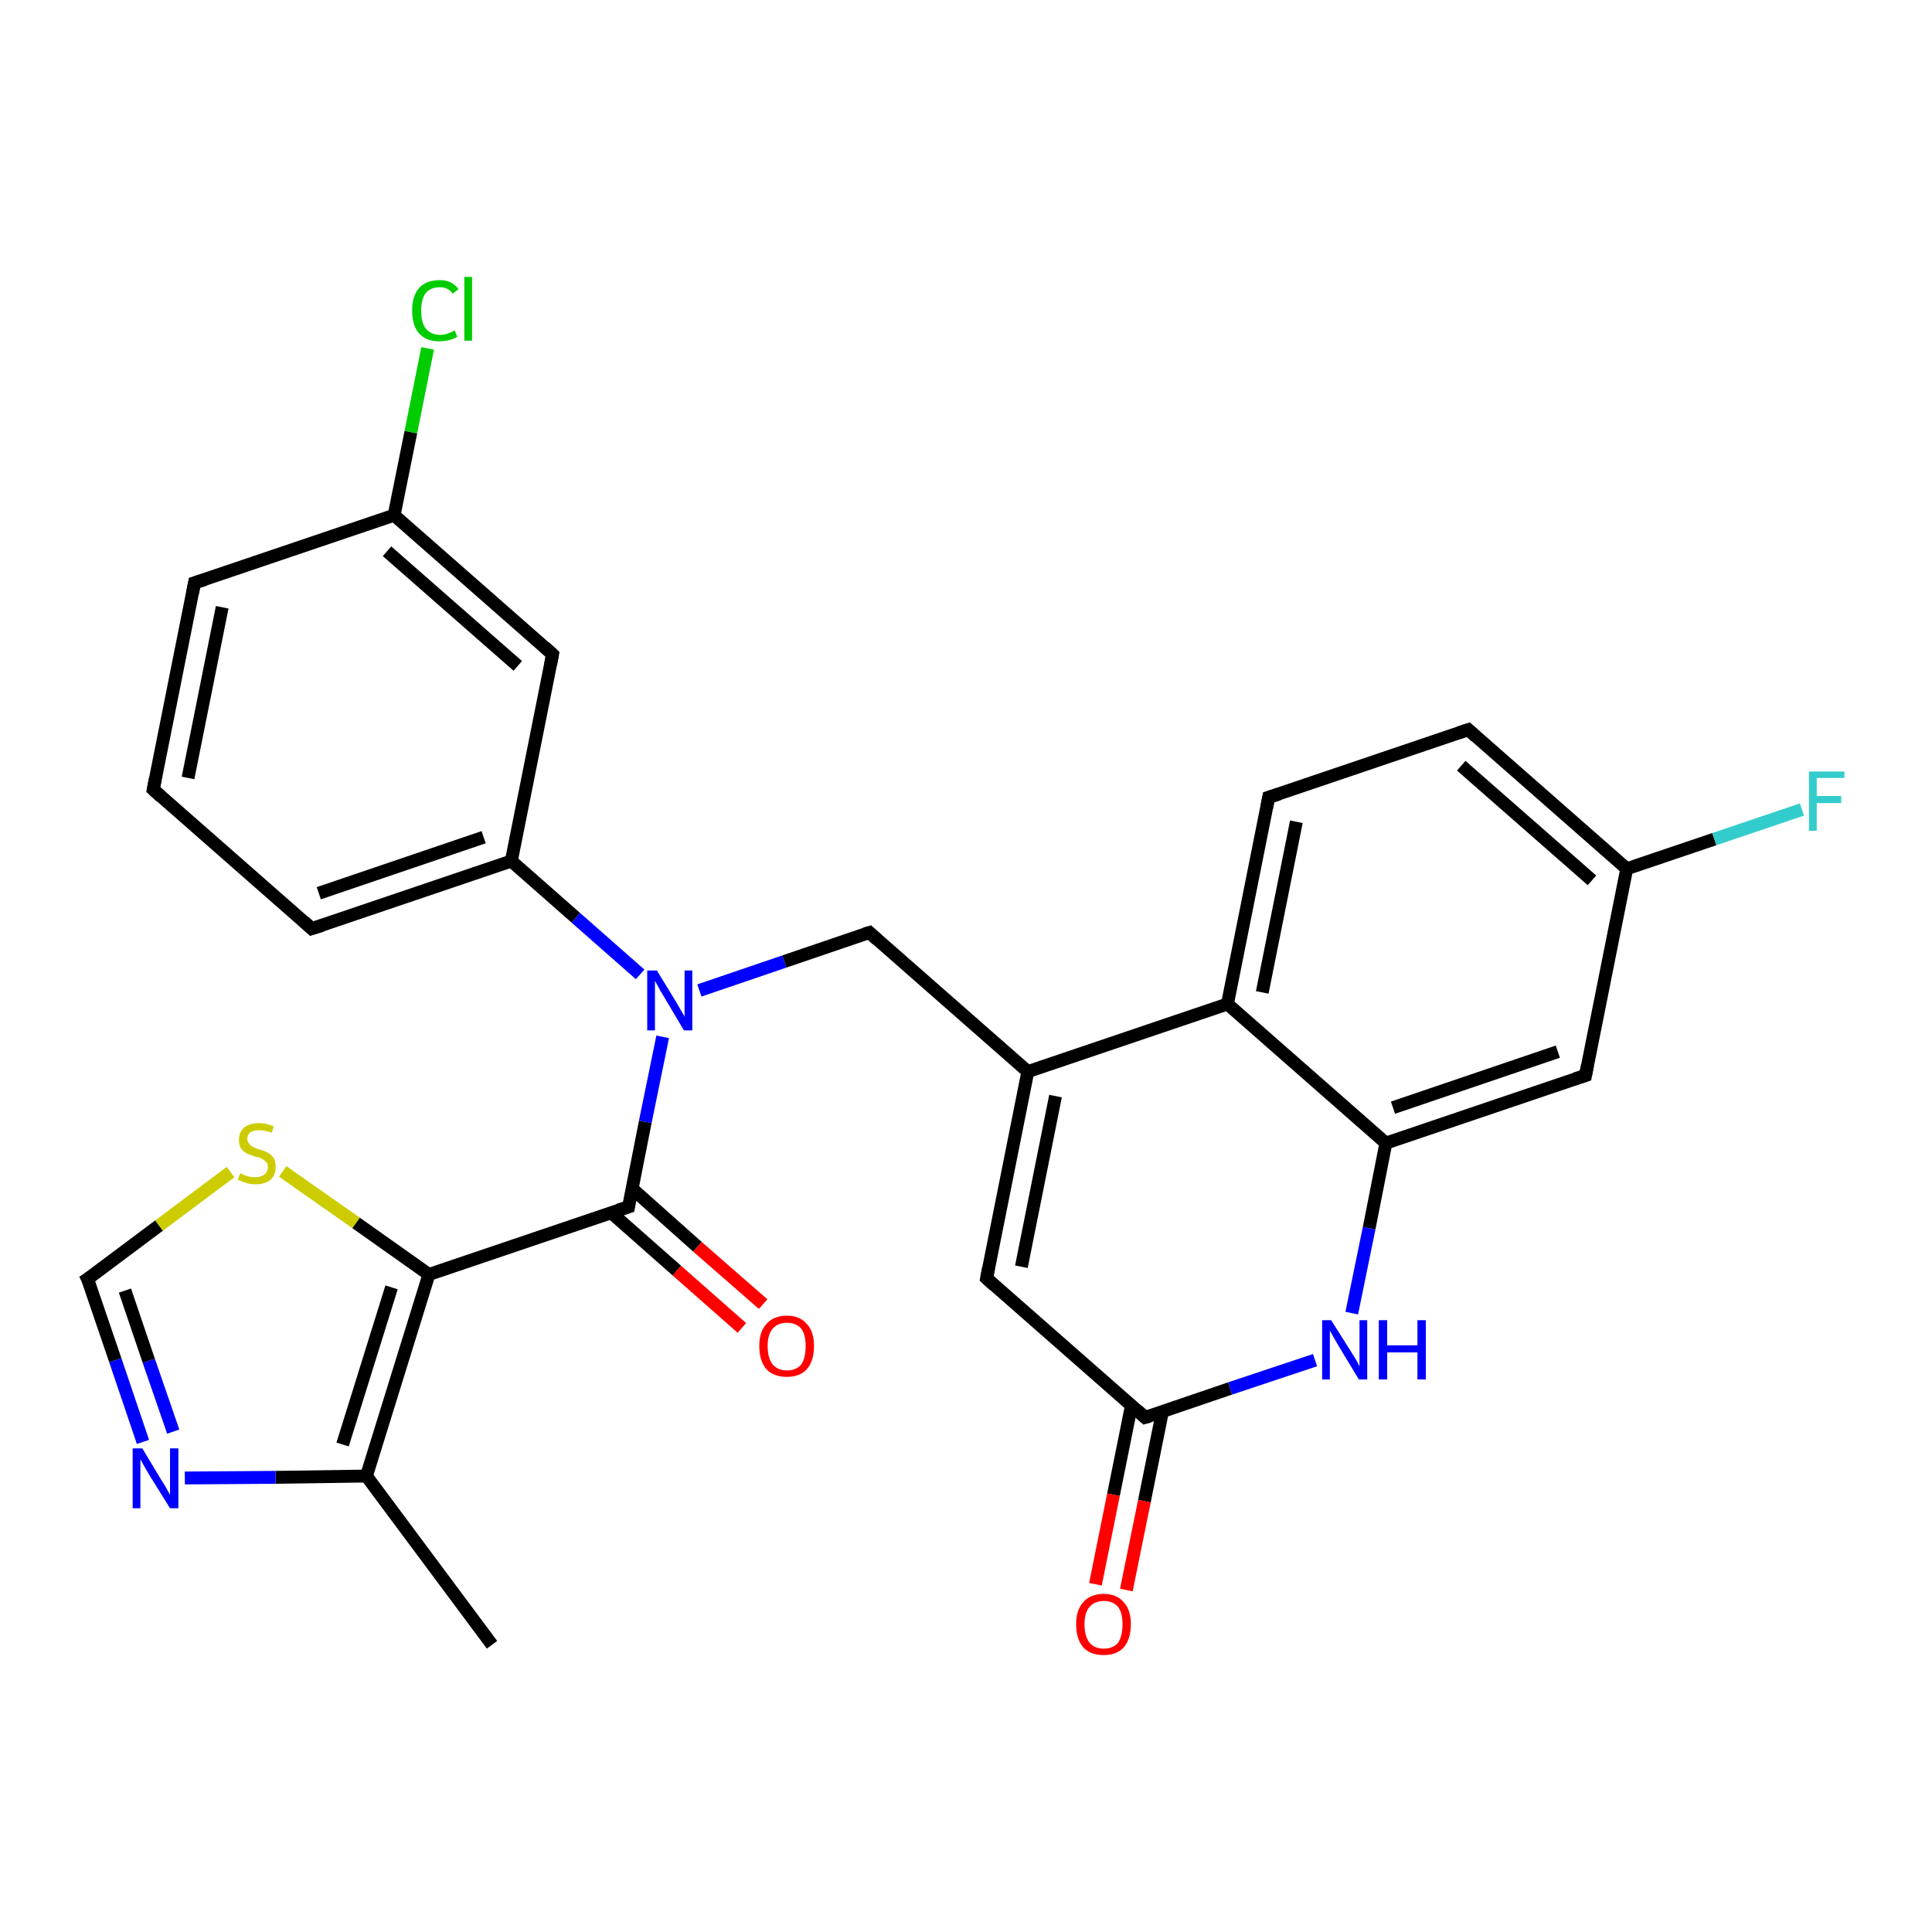 <?xml version='1.0' encoding='iso-8859-1'?>
<svg version='1.1' baseProfile='full'
              xmlns='http://www.w3.org/2000/svg'
                      xmlns:rdkit='http://www.rdkit.org/xml'
                      xmlns:xlink='http://www.w3.org/1999/xlink'
                  xml:space='preserve'
width='300px' height='300px' viewBox='0 0 300 300'>
<!-- END OF HEADER -->
<rect style='opacity:1.0;fill:#FFFFFF;stroke:none' width='300.0' height='300.0' x='0.0' y='0.0'> </rect>
<path class='bond-0 atom-0 atom-1' d='M 76.4,255.4 L 56.9,229.2' style='fill:none;fill-rule:evenodd;stroke:#000000;stroke-width:2.0px;stroke-linecap:butt;stroke-linejoin:miter;stroke-opacity:1' />
<path class='bond-1 atom-1 atom-2' d='M 56.9,229.2 L 42.8,229.4' style='fill:none;fill-rule:evenodd;stroke:#000000;stroke-width:2.0px;stroke-linecap:butt;stroke-linejoin:miter;stroke-opacity:1' />
<path class='bond-1 atom-1 atom-2' d='M 42.8,229.4 L 28.7,229.5' style='fill:none;fill-rule:evenodd;stroke:#0000FF;stroke-width:2.0px;stroke-linecap:butt;stroke-linejoin:miter;stroke-opacity:1' />
<path class='bond-2 atom-2 atom-3' d='M 22.2,223.9 L 17.9,211.2' style='fill:none;fill-rule:evenodd;stroke:#0000FF;stroke-width:2.0px;stroke-linecap:butt;stroke-linejoin:miter;stroke-opacity:1' />
<path class='bond-2 atom-2 atom-3' d='M 17.9,211.2 L 13.6,198.6' style='fill:none;fill-rule:evenodd;stroke:#000000;stroke-width:2.0px;stroke-linecap:butt;stroke-linejoin:miter;stroke-opacity:1' />
<path class='bond-2 atom-2 atom-3' d='M 26.9,222.3 L 23.1,211.3' style='fill:none;fill-rule:evenodd;stroke:#0000FF;stroke-width:2.0px;stroke-linecap:butt;stroke-linejoin:miter;stroke-opacity:1' />
<path class='bond-2 atom-2 atom-3' d='M 23.1,211.3 L 19.4,200.4' style='fill:none;fill-rule:evenodd;stroke:#000000;stroke-width:2.0px;stroke-linecap:butt;stroke-linejoin:miter;stroke-opacity:1' />
<path class='bond-3 atom-3 atom-4' d='M 13.6,198.6 L 24.7,190.3' style='fill:none;fill-rule:evenodd;stroke:#000000;stroke-width:2.0px;stroke-linecap:butt;stroke-linejoin:miter;stroke-opacity:1' />
<path class='bond-3 atom-3 atom-4' d='M 24.7,190.3 L 35.8,182.0' style='fill:none;fill-rule:evenodd;stroke:#CCCC00;stroke-width:2.0px;stroke-linecap:butt;stroke-linejoin:miter;stroke-opacity:1' />
<path class='bond-4 atom-4 atom-5' d='M 43.9,181.9 L 55.3,189.9' style='fill:none;fill-rule:evenodd;stroke:#CCCC00;stroke-width:2.0px;stroke-linecap:butt;stroke-linejoin:miter;stroke-opacity:1' />
<path class='bond-4 atom-4 atom-5' d='M 55.3,189.9 L 66.6,197.9' style='fill:none;fill-rule:evenodd;stroke:#000000;stroke-width:2.0px;stroke-linecap:butt;stroke-linejoin:miter;stroke-opacity:1' />
<path class='bond-5 atom-5 atom-6' d='M 66.6,197.9 L 97.6,187.4' style='fill:none;fill-rule:evenodd;stroke:#000000;stroke-width:2.0px;stroke-linecap:butt;stroke-linejoin:miter;stroke-opacity:1' />
<path class='bond-6 atom-6 atom-7' d='M 94.9,188.3 L 105.1,197.3' style='fill:none;fill-rule:evenodd;stroke:#000000;stroke-width:2.0px;stroke-linecap:butt;stroke-linejoin:miter;stroke-opacity:1' />
<path class='bond-6 atom-6 atom-7' d='M 105.1,197.3 L 115.2,206.2' style='fill:none;fill-rule:evenodd;stroke:#FF0000;stroke-width:2.0px;stroke-linecap:butt;stroke-linejoin:miter;stroke-opacity:1' />
<path class='bond-6 atom-6 atom-7' d='M 98.2,184.6 L 108.3,193.6' style='fill:none;fill-rule:evenodd;stroke:#000000;stroke-width:2.0px;stroke-linecap:butt;stroke-linejoin:miter;stroke-opacity:1' />
<path class='bond-6 atom-6 atom-7' d='M 108.3,193.6 L 118.5,202.5' style='fill:none;fill-rule:evenodd;stroke:#FF0000;stroke-width:2.0px;stroke-linecap:butt;stroke-linejoin:miter;stroke-opacity:1' />
<path class='bond-7 atom-6 atom-8' d='M 97.6,187.4 L 100.2,174.2' style='fill:none;fill-rule:evenodd;stroke:#000000;stroke-width:2.0px;stroke-linecap:butt;stroke-linejoin:miter;stroke-opacity:1' />
<path class='bond-7 atom-6 atom-8' d='M 100.2,174.2 L 102.9,161.0' style='fill:none;fill-rule:evenodd;stroke:#0000FF;stroke-width:2.0px;stroke-linecap:butt;stroke-linejoin:miter;stroke-opacity:1' />
<path class='bond-8 atom-8 atom-9' d='M 108.6,153.8 L 121.8,149.3' style='fill:none;fill-rule:evenodd;stroke:#0000FF;stroke-width:2.0px;stroke-linecap:butt;stroke-linejoin:miter;stroke-opacity:1' />
<path class='bond-8 atom-8 atom-9' d='M 121.8,149.3 L 135.0,144.8' style='fill:none;fill-rule:evenodd;stroke:#000000;stroke-width:2.0px;stroke-linecap:butt;stroke-linejoin:miter;stroke-opacity:1' />
<path class='bond-9 atom-9 atom-10' d='M 135.0,144.8 L 159.6,166.4' style='fill:none;fill-rule:evenodd;stroke:#000000;stroke-width:2.0px;stroke-linecap:butt;stroke-linejoin:miter;stroke-opacity:1' />
<path class='bond-10 atom-10 atom-11' d='M 159.6,166.4 L 153.2,198.5' style='fill:none;fill-rule:evenodd;stroke:#000000;stroke-width:2.0px;stroke-linecap:butt;stroke-linejoin:miter;stroke-opacity:1' />
<path class='bond-10 atom-10 atom-11' d='M 163.9,170.2 L 158.6,196.7' style='fill:none;fill-rule:evenodd;stroke:#000000;stroke-width:2.0px;stroke-linecap:butt;stroke-linejoin:miter;stroke-opacity:1' />
<path class='bond-11 atom-11 atom-12' d='M 153.2,198.5 L 177.8,220.1' style='fill:none;fill-rule:evenodd;stroke:#000000;stroke-width:2.0px;stroke-linecap:butt;stroke-linejoin:miter;stroke-opacity:1' />
<path class='bond-12 atom-12 atom-13' d='M 175.7,218.2 L 172.9,232.1' style='fill:none;fill-rule:evenodd;stroke:#000000;stroke-width:2.0px;stroke-linecap:butt;stroke-linejoin:miter;stroke-opacity:1' />
<path class='bond-12 atom-12 atom-13' d='M 172.9,232.1 L 170.1,246.0' style='fill:none;fill-rule:evenodd;stroke:#FF0000;stroke-width:2.0px;stroke-linecap:butt;stroke-linejoin:miter;stroke-opacity:1' />
<path class='bond-12 atom-12 atom-13' d='M 180.5,219.2 L 177.7,233.1' style='fill:none;fill-rule:evenodd;stroke:#000000;stroke-width:2.0px;stroke-linecap:butt;stroke-linejoin:miter;stroke-opacity:1' />
<path class='bond-12 atom-12 atom-13' d='M 177.7,233.1 L 174.9,246.9' style='fill:none;fill-rule:evenodd;stroke:#FF0000;stroke-width:2.0px;stroke-linecap:butt;stroke-linejoin:miter;stroke-opacity:1' />
<path class='bond-13 atom-12 atom-14' d='M 177.8,220.1 L 191.0,215.6' style='fill:none;fill-rule:evenodd;stroke:#000000;stroke-width:2.0px;stroke-linecap:butt;stroke-linejoin:miter;stroke-opacity:1' />
<path class='bond-13 atom-12 atom-14' d='M 191.0,215.6 L 204.2,211.2' style='fill:none;fill-rule:evenodd;stroke:#0000FF;stroke-width:2.0px;stroke-linecap:butt;stroke-linejoin:miter;stroke-opacity:1' />
<path class='bond-14 atom-14 atom-15' d='M 209.9,203.9 L 212.6,190.7' style='fill:none;fill-rule:evenodd;stroke:#0000FF;stroke-width:2.0px;stroke-linecap:butt;stroke-linejoin:miter;stroke-opacity:1' />
<path class='bond-14 atom-14 atom-15' d='M 212.6,190.7 L 215.2,177.5' style='fill:none;fill-rule:evenodd;stroke:#000000;stroke-width:2.0px;stroke-linecap:butt;stroke-linejoin:miter;stroke-opacity:1' />
<path class='bond-15 atom-15 atom-16' d='M 215.2,177.5 L 246.2,167.0' style='fill:none;fill-rule:evenodd;stroke:#000000;stroke-width:2.0px;stroke-linecap:butt;stroke-linejoin:miter;stroke-opacity:1' />
<path class='bond-15 atom-15 atom-16' d='M 216.3,172.0 L 241.9,163.3' style='fill:none;fill-rule:evenodd;stroke:#000000;stroke-width:2.0px;stroke-linecap:butt;stroke-linejoin:miter;stroke-opacity:1' />
<path class='bond-16 atom-16 atom-17' d='M 246.2,167.0 L 252.6,134.9' style='fill:none;fill-rule:evenodd;stroke:#000000;stroke-width:2.0px;stroke-linecap:butt;stroke-linejoin:miter;stroke-opacity:1' />
<path class='bond-17 atom-17 atom-18' d='M 252.6,134.9 L 266.2,130.3' style='fill:none;fill-rule:evenodd;stroke:#000000;stroke-width:2.0px;stroke-linecap:butt;stroke-linejoin:miter;stroke-opacity:1' />
<path class='bond-17 atom-17 atom-18' d='M 266.2,130.3 L 279.8,125.7' style='fill:none;fill-rule:evenodd;stroke:#33CCCC;stroke-width:2.0px;stroke-linecap:butt;stroke-linejoin:miter;stroke-opacity:1' />
<path class='bond-18 atom-17 atom-19' d='M 252.6,134.9 L 228.0,113.3' style='fill:none;fill-rule:evenodd;stroke:#000000;stroke-width:2.0px;stroke-linecap:butt;stroke-linejoin:miter;stroke-opacity:1' />
<path class='bond-18 atom-17 atom-19' d='M 247.2,136.7 L 226.9,118.9' style='fill:none;fill-rule:evenodd;stroke:#000000;stroke-width:2.0px;stroke-linecap:butt;stroke-linejoin:miter;stroke-opacity:1' />
<path class='bond-19 atom-19 atom-20' d='M 228.0,113.3 L 197.0,123.8' style='fill:none;fill-rule:evenodd;stroke:#000000;stroke-width:2.0px;stroke-linecap:butt;stroke-linejoin:miter;stroke-opacity:1' />
<path class='bond-20 atom-20 atom-21' d='M 197.0,123.8 L 190.6,155.9' style='fill:none;fill-rule:evenodd;stroke:#000000;stroke-width:2.0px;stroke-linecap:butt;stroke-linejoin:miter;stroke-opacity:1' />
<path class='bond-20 atom-20 atom-21' d='M 201.3,127.6 L 196.0,154.1' style='fill:none;fill-rule:evenodd;stroke:#000000;stroke-width:2.0px;stroke-linecap:butt;stroke-linejoin:miter;stroke-opacity:1' />
<path class='bond-21 atom-8 atom-22' d='M 99.4,151.3 L 89.4,142.5' style='fill:none;fill-rule:evenodd;stroke:#0000FF;stroke-width:2.0px;stroke-linecap:butt;stroke-linejoin:miter;stroke-opacity:1' />
<path class='bond-21 atom-8 atom-22' d='M 89.4,142.5 L 79.4,133.7' style='fill:none;fill-rule:evenodd;stroke:#000000;stroke-width:2.0px;stroke-linecap:butt;stroke-linejoin:miter;stroke-opacity:1' />
<path class='bond-22 atom-22 atom-23' d='M 79.4,133.7 L 48.4,144.2' style='fill:none;fill-rule:evenodd;stroke:#000000;stroke-width:2.0px;stroke-linecap:butt;stroke-linejoin:miter;stroke-opacity:1' />
<path class='bond-22 atom-22 atom-23' d='M 75.1,130.0 L 49.5,138.7' style='fill:none;fill-rule:evenodd;stroke:#000000;stroke-width:2.0px;stroke-linecap:butt;stroke-linejoin:miter;stroke-opacity:1' />
<path class='bond-23 atom-23 atom-24' d='M 48.4,144.2 L 23.8,122.6' style='fill:none;fill-rule:evenodd;stroke:#000000;stroke-width:2.0px;stroke-linecap:butt;stroke-linejoin:miter;stroke-opacity:1' />
<path class='bond-24 atom-24 atom-25' d='M 23.8,122.6 L 30.2,90.5' style='fill:none;fill-rule:evenodd;stroke:#000000;stroke-width:2.0px;stroke-linecap:butt;stroke-linejoin:miter;stroke-opacity:1' />
<path class='bond-24 atom-24 atom-25' d='M 29.2,120.8 L 34.5,94.3' style='fill:none;fill-rule:evenodd;stroke:#000000;stroke-width:2.0px;stroke-linecap:butt;stroke-linejoin:miter;stroke-opacity:1' />
<path class='bond-25 atom-25 atom-26' d='M 30.2,90.5 L 61.2,80.0' style='fill:none;fill-rule:evenodd;stroke:#000000;stroke-width:2.0px;stroke-linecap:butt;stroke-linejoin:miter;stroke-opacity:1' />
<path class='bond-26 atom-26 atom-27' d='M 61.2,80.0 L 63.8,67.1' style='fill:none;fill-rule:evenodd;stroke:#000000;stroke-width:2.0px;stroke-linecap:butt;stroke-linejoin:miter;stroke-opacity:1' />
<path class='bond-26 atom-26 atom-27' d='M 63.8,67.1 L 66.4,54.1' style='fill:none;fill-rule:evenodd;stroke:#00CC00;stroke-width:2.0px;stroke-linecap:butt;stroke-linejoin:miter;stroke-opacity:1' />
<path class='bond-27 atom-26 atom-28' d='M 61.2,80.0 L 85.8,101.6' style='fill:none;fill-rule:evenodd;stroke:#000000;stroke-width:2.0px;stroke-linecap:butt;stroke-linejoin:miter;stroke-opacity:1' />
<path class='bond-27 atom-26 atom-28' d='M 60.1,85.6 L 80.4,103.4' style='fill:none;fill-rule:evenodd;stroke:#000000;stroke-width:2.0px;stroke-linecap:butt;stroke-linejoin:miter;stroke-opacity:1' />
<path class='bond-28 atom-5 atom-1' d='M 66.6,197.9 L 56.9,229.2' style='fill:none;fill-rule:evenodd;stroke:#000000;stroke-width:2.0px;stroke-linecap:butt;stroke-linejoin:miter;stroke-opacity:1' />
<path class='bond-28 atom-5 atom-1' d='M 60.8,199.9 L 53.2,224.3' style='fill:none;fill-rule:evenodd;stroke:#000000;stroke-width:2.0px;stroke-linecap:butt;stroke-linejoin:miter;stroke-opacity:1' />
<path class='bond-29 atom-21 atom-10' d='M 190.6,155.9 L 159.6,166.4' style='fill:none;fill-rule:evenodd;stroke:#000000;stroke-width:2.0px;stroke-linecap:butt;stroke-linejoin:miter;stroke-opacity:1' />
<path class='bond-30 atom-28 atom-22' d='M 85.8,101.6 L 79.4,133.7' style='fill:none;fill-rule:evenodd;stroke:#000000;stroke-width:2.0px;stroke-linecap:butt;stroke-linejoin:miter;stroke-opacity:1' />
<path class='bond-31 atom-21 atom-15' d='M 190.6,155.9 L 215.2,177.5' style='fill:none;fill-rule:evenodd;stroke:#000000;stroke-width:2.0px;stroke-linecap:butt;stroke-linejoin:miter;stroke-opacity:1' />
<path d='M 13.9,199.2 L 13.6,198.6 L 14.2,198.2' style='fill:none;stroke:#000000;stroke-width:2.0px;stroke-linecap:butt;stroke-linejoin:miter;stroke-opacity:1;' />
<path d='M 96.0,187.9 L 97.6,187.4 L 97.7,186.8' style='fill:none;stroke:#000000;stroke-width:2.0px;stroke-linecap:butt;stroke-linejoin:miter;stroke-opacity:1;' />
<path d='M 134.3,145.0 L 135.0,144.8 L 136.2,145.9' style='fill:none;stroke:#000000;stroke-width:2.0px;stroke-linecap:butt;stroke-linejoin:miter;stroke-opacity:1;' />
<path d='M 153.5,196.9 L 153.2,198.5 L 154.4,199.6' style='fill:none;stroke:#000000;stroke-width:2.0px;stroke-linecap:butt;stroke-linejoin:miter;stroke-opacity:1;' />
<path d='M 176.6,219.0 L 177.8,220.1 L 178.5,219.9' style='fill:none;stroke:#000000;stroke-width:2.0px;stroke-linecap:butt;stroke-linejoin:miter;stroke-opacity:1;' />
<path d='M 244.6,167.5 L 246.2,167.0 L 246.5,165.4' style='fill:none;stroke:#000000;stroke-width:2.0px;stroke-linecap:butt;stroke-linejoin:miter;stroke-opacity:1;' />
<path d='M 229.2,114.4 L 228.0,113.3 L 226.5,113.8' style='fill:none;stroke:#000000;stroke-width:2.0px;stroke-linecap:butt;stroke-linejoin:miter;stroke-opacity:1;' />
<path d='M 198.6,123.3 L 197.0,123.8 L 196.7,125.4' style='fill:none;stroke:#000000;stroke-width:2.0px;stroke-linecap:butt;stroke-linejoin:miter;stroke-opacity:1;' />
<path d='M 50.0,143.7 L 48.4,144.2 L 47.2,143.1' style='fill:none;stroke:#000000;stroke-width:2.0px;stroke-linecap:butt;stroke-linejoin:miter;stroke-opacity:1;' />
<path d='M 25.0,123.7 L 23.8,122.6 L 24.1,121.0' style='fill:none;stroke:#000000;stroke-width:2.0px;stroke-linecap:butt;stroke-linejoin:miter;stroke-opacity:1;' />
<path d='M 29.9,92.1 L 30.2,90.5 L 31.8,90.0' style='fill:none;stroke:#000000;stroke-width:2.0px;stroke-linecap:butt;stroke-linejoin:miter;stroke-opacity:1;' />
<path d='M 84.6,100.5 L 85.8,101.6 L 85.5,103.2' style='fill:none;stroke:#000000;stroke-width:2.0px;stroke-linecap:butt;stroke-linejoin:miter;stroke-opacity:1;' />
<path class='atom-2' d='M 22.1 224.9
L 25.1 229.9
Q 25.4 230.3, 25.9 231.2
Q 26.4 232.1, 26.4 232.1
L 26.4 224.9
L 27.7 224.9
L 27.7 234.2
L 26.4 234.2
L 23.1 228.9
Q 22.7 228.2, 22.3 227.5
Q 21.9 226.8, 21.8 226.6
L 21.8 234.2
L 20.6 234.2
L 20.6 224.9
L 22.1 224.9
' fill='#0000FF'/>
<path class='atom-4' d='M 37.3 182.2
Q 37.4 182.2, 37.8 182.4
Q 38.2 182.6, 38.7 182.7
Q 39.2 182.8, 39.7 182.8
Q 40.5 182.8, 41.0 182.4
Q 41.6 182.0, 41.6 181.2
Q 41.6 180.7, 41.3 180.4
Q 41.0 180.1, 40.6 179.9
Q 40.3 179.7, 39.6 179.6
Q 38.8 179.3, 38.3 179.1
Q 37.8 178.8, 37.4 178.3
Q 37.1 177.8, 37.1 177.0
Q 37.1 175.8, 37.9 175.1
Q 38.7 174.4, 40.3 174.4
Q 41.3 174.4, 42.5 174.9
L 42.2 175.9
Q 41.1 175.5, 40.3 175.5
Q 39.4 175.5, 38.9 175.8
Q 38.4 176.2, 38.4 176.8
Q 38.4 177.3, 38.7 177.6
Q 38.9 177.9, 39.3 178.1
Q 39.7 178.3, 40.3 178.5
Q 41.1 178.7, 41.6 179.0
Q 42.1 179.3, 42.5 179.8
Q 42.8 180.3, 42.8 181.2
Q 42.8 182.5, 42.0 183.2
Q 41.1 183.9, 39.7 183.9
Q 38.9 183.9, 38.3 183.7
Q 37.6 183.5, 36.9 183.2
L 37.3 182.2
' fill='#CCCC00'/>
<path class='atom-7' d='M 117.9 209.0
Q 117.9 206.8, 119.0 205.6
Q 120.1 204.3, 122.2 204.3
Q 124.2 204.3, 125.3 205.6
Q 126.4 206.8, 126.4 209.0
Q 126.4 211.3, 125.3 212.6
Q 124.2 213.8, 122.2 213.8
Q 120.1 213.8, 119.0 212.6
Q 117.9 211.3, 117.9 209.0
M 122.2 212.8
Q 123.6 212.8, 124.4 211.9
Q 125.1 210.9, 125.1 209.0
Q 125.1 207.2, 124.4 206.3
Q 123.6 205.4, 122.2 205.4
Q 120.8 205.4, 120.0 206.3
Q 119.2 207.2, 119.2 209.0
Q 119.2 210.9, 120.0 211.9
Q 120.8 212.8, 122.2 212.8
' fill='#FF0000'/>
<path class='atom-8' d='M 102.0 150.7
L 105.0 155.6
Q 105.3 156.1, 105.8 157.0
Q 106.3 157.8, 106.3 157.9
L 106.3 150.7
L 107.5 150.7
L 107.5 160.0
L 106.2 160.0
L 103.0 154.6
Q 102.6 154.0, 102.2 153.2
Q 101.8 152.5, 101.7 152.3
L 101.7 160.0
L 100.5 160.0
L 100.5 150.7
L 102.0 150.7
' fill='#0000FF'/>
<path class='atom-13' d='M 167.1 252.2
Q 167.1 250.0, 168.2 248.8
Q 169.3 247.5, 171.4 247.5
Q 173.4 247.5, 174.5 248.8
Q 175.6 250.0, 175.6 252.2
Q 175.6 254.5, 174.5 255.8
Q 173.4 257.0, 171.4 257.0
Q 169.3 257.0, 168.2 255.8
Q 167.1 254.5, 167.1 252.2
M 171.4 256.0
Q 172.8 256.0, 173.6 255.1
Q 174.3 254.1, 174.3 252.2
Q 174.3 250.4, 173.6 249.5
Q 172.8 248.6, 171.4 248.6
Q 170.0 248.6, 169.2 249.5
Q 168.4 250.4, 168.4 252.2
Q 168.4 254.1, 169.2 255.1
Q 170.0 256.0, 171.4 256.0
' fill='#FF0000'/>
<path class='atom-14' d='M 206.7 205.0
L 209.8 209.9
Q 210.1 210.4, 210.6 211.2
Q 211.1 212.1, 211.1 212.2
L 211.1 205.0
L 212.3 205.0
L 212.3 214.2
L 211.0 214.2
L 207.8 208.9
Q 207.4 208.2, 207.0 207.5
Q 206.6 206.8, 206.5 206.6
L 206.5 214.2
L 205.3 214.2
L 205.3 205.0
L 206.7 205.0
' fill='#0000FF'/>
<path class='atom-14' d='M 214.1 205.0
L 215.4 205.0
L 215.4 208.9
L 220.1 208.9
L 220.1 205.0
L 221.4 205.0
L 221.4 214.2
L 220.1 214.2
L 220.1 210.0
L 215.4 210.0
L 215.4 214.2
L 214.1 214.2
L 214.1 205.0
' fill='#0000FF'/>
<path class='atom-18' d='M 280.9 119.8
L 286.4 119.8
L 286.4 120.8
L 282.1 120.8
L 282.1 123.6
L 285.9 123.6
L 285.9 124.7
L 282.1 124.7
L 282.1 129.0
L 280.9 129.0
L 280.9 119.8
' fill='#33CCCC'/>
<path class='atom-27' d='M 64.0 48.2
Q 64.0 45.9, 65.1 44.7
Q 66.2 43.5, 68.3 43.5
Q 70.2 43.5, 71.2 44.9
L 70.3 45.6
Q 69.6 44.6, 68.3 44.6
Q 66.9 44.6, 66.1 45.5
Q 65.4 46.5, 65.4 48.2
Q 65.4 50.1, 66.1 51.0
Q 66.9 52.0, 68.4 52.0
Q 69.4 52.0, 70.6 51.3
L 71.0 52.3
Q 70.5 52.6, 69.8 52.8
Q 69.0 53.0, 68.2 53.0
Q 66.2 53.0, 65.1 51.8
Q 64.0 50.6, 64.0 48.2
' fill='#00CC00'/>
<path class='atom-27' d='M 72.1 43.0
L 73.3 43.0
L 73.3 52.9
L 72.1 52.9
L 72.1 43.0
' fill='#00CC00'/>
</svg>
